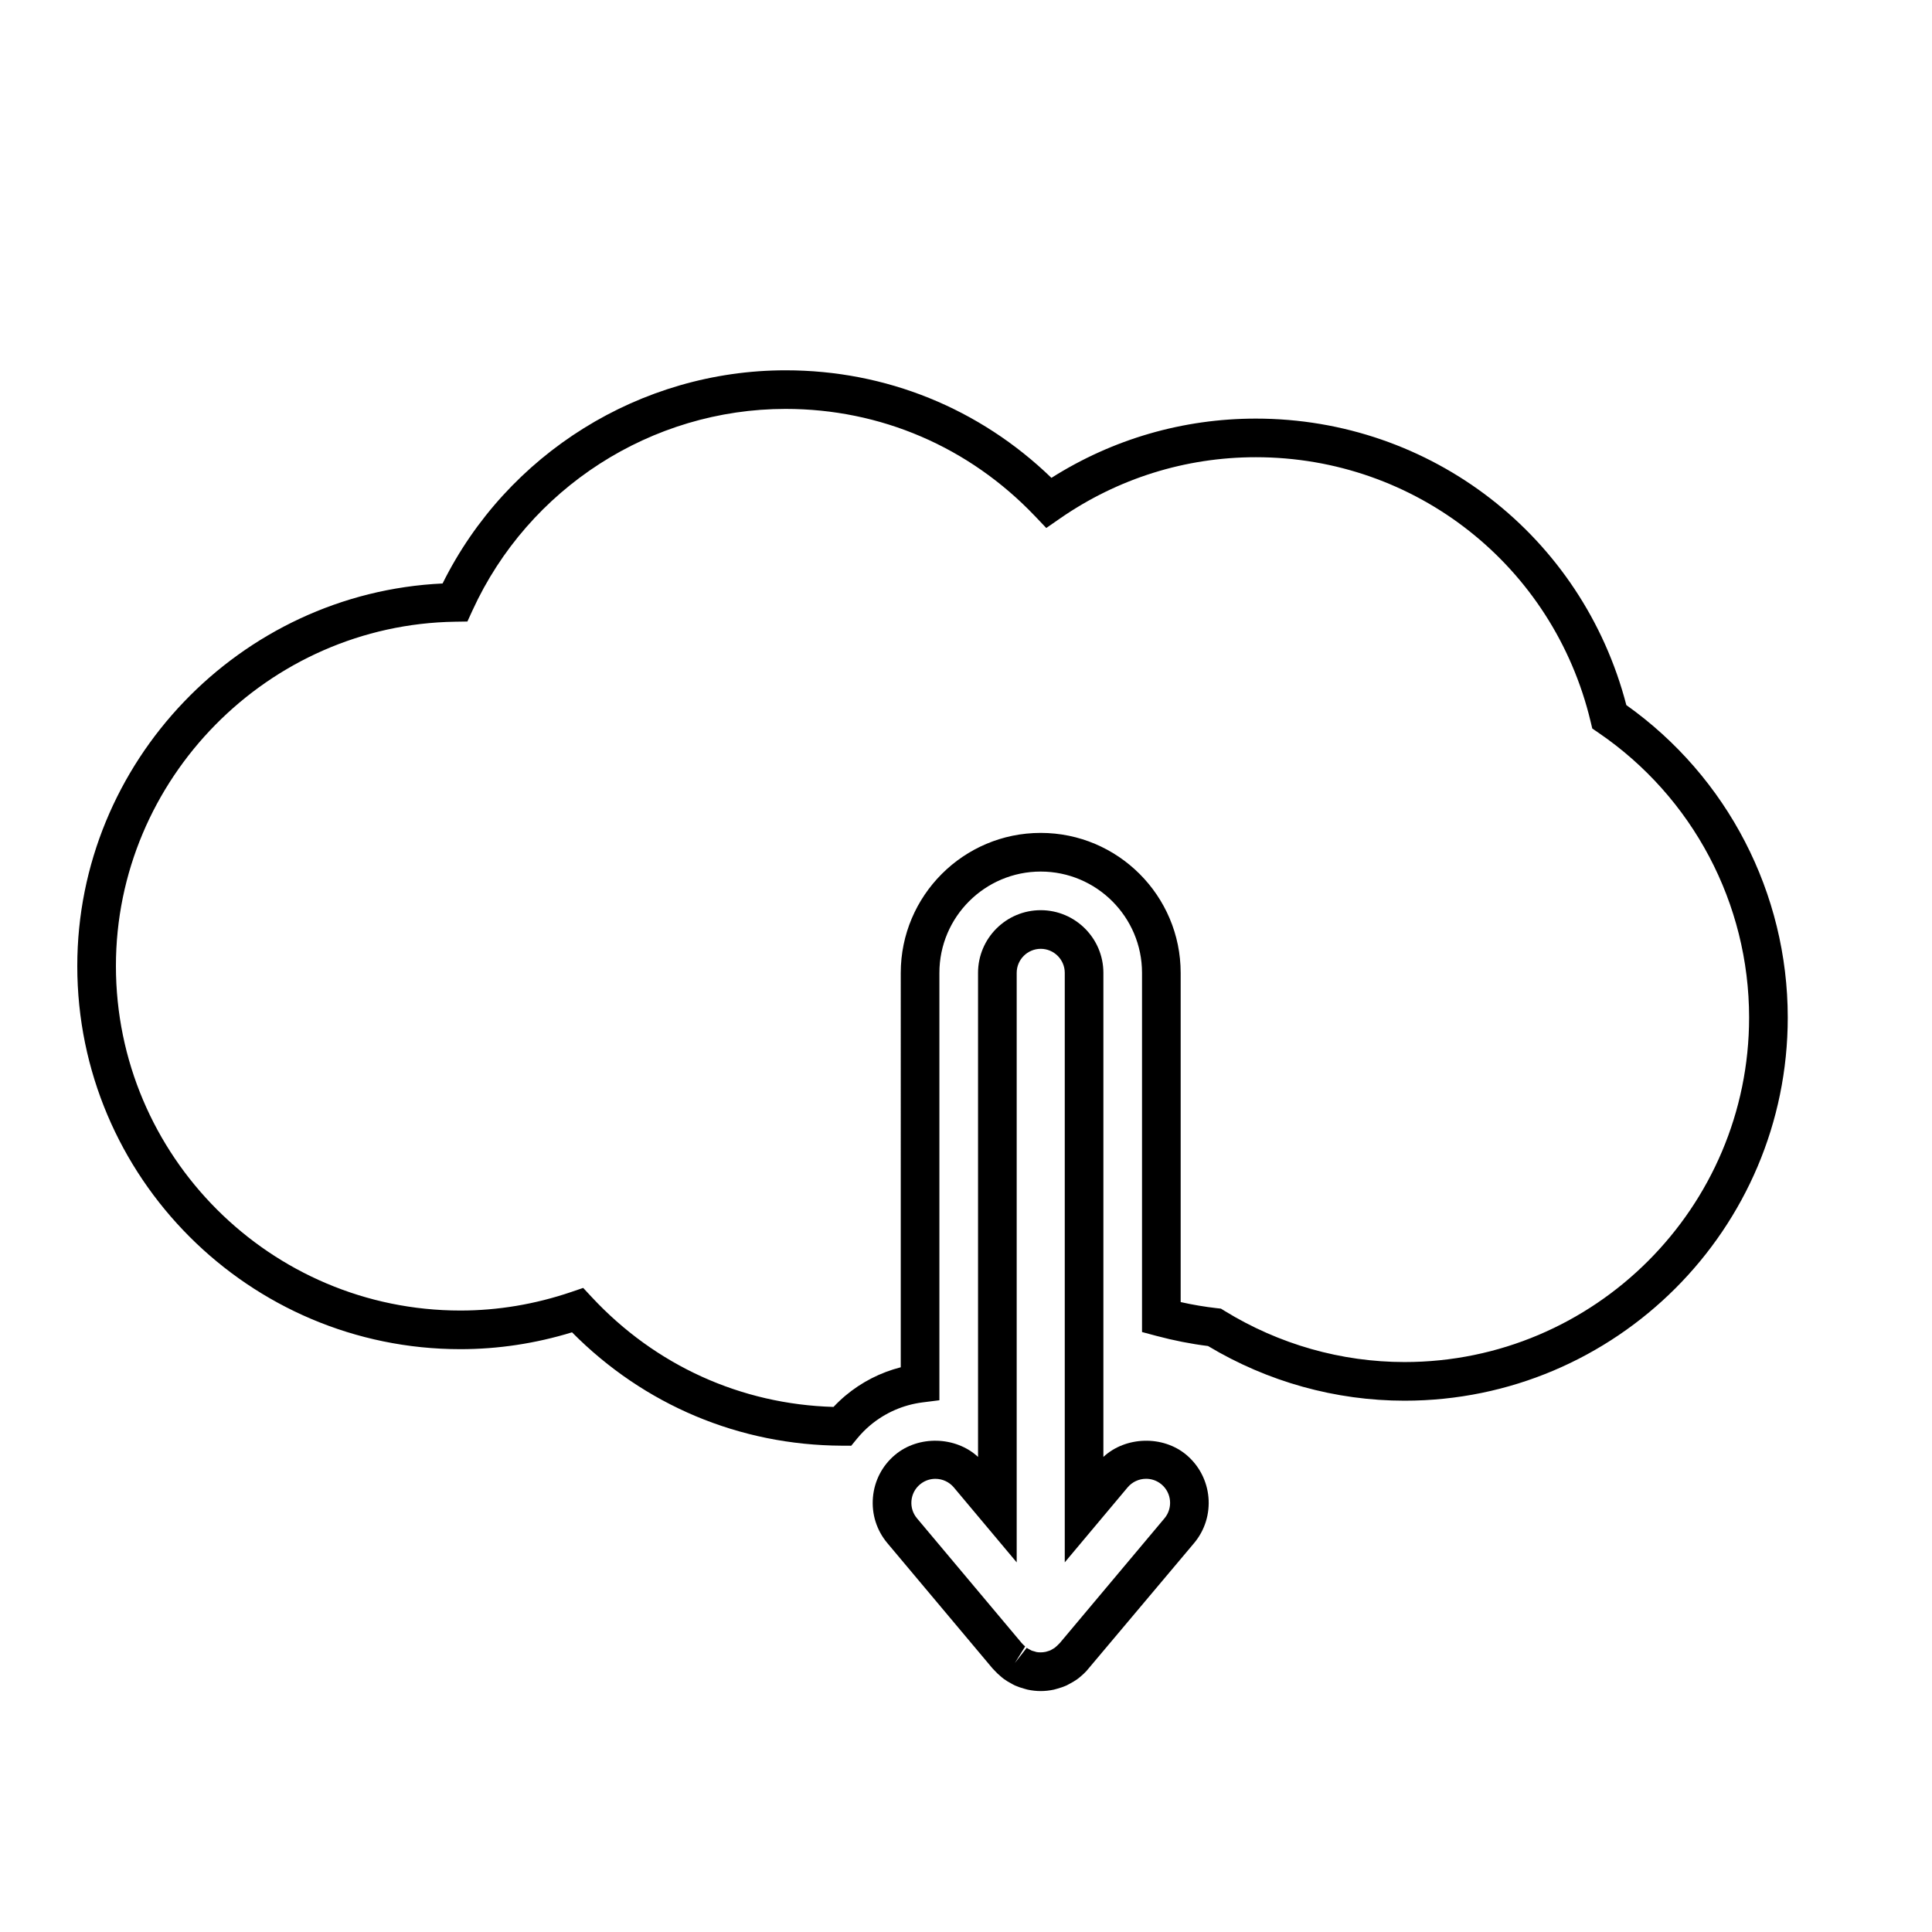 <?xml version="1.0" encoding="utf-8"?>
<!-- Generator: Adobe Illustrator 17.0.0, SVG Export Plug-In . SVG Version: 6.00 Build 0)  -->
<!DOCTYPE svg PUBLIC "-//W3C//DTD SVG 1.1//EN" "http://www.w3.org/Graphics/SVG/1.1/DTD/svg11.dtd">
<svg version="1.1" id="Layer_1" xmlns="http://www.w3.org/2000/svg" xmlns:xlink="http://www.w3.org/1999/xlink" x="0px" y="0px"
	 width="100px" height="100px" viewBox="0 0 100 100" enable-background="new 0 0 100 100" xml:space="preserve">
<g>
	<path d="M53.868,87.529c-0.224,0-0.454-0.025-0.686-0.075l-0.164-0.046c-0.162-0.044-0.323-0.097-0.476-0.165
		c-0.081-0.038-0.137-0.069-0.191-0.101c-0.132-0.068-0.263-0.146-0.388-0.237c-0.059-0.043-0.118-0.093-0.177-0.145
		c-0.117-0.098-0.225-0.199-0.323-0.31l-0.088-0.091l-5.445-6.487c-0.557-0.663-0.822-1.504-0.747-2.368
		c0.075-0.863,0.482-1.646,1.146-2.202c1.22-1.023,3.147-0.958,4.294,0.108V50.355c0-1.789,1.455-3.244,3.244-3.244
		s3.244,1.456,3.244,3.244V75.41c1.146-1.066,3.076-1.129,4.293-0.109c1.371,1.152,1.551,3.203,0.4,4.572l-5.569,6.617
		c-0.093,0.099-0.18,0.181-0.271,0.258c-0.076,0.066-0.138,0.118-0.205,0.166c-0.115,0.082-0.243,0.158-0.375,0.228
		c-0.055,0.032-0.11,0.063-0.169,0.091c-0.176,0.079-0.332,0.129-0.491,0.174c-0.061,0.019-0.113,0.035-0.169,0.047
		C54.324,87.504,54.094,87.529,53.868,87.529z M52.877,85.037l0.09,0.095c0.021,0.023,0.057,0.057,0.095,0.088l-0.534,0.858
		l0.616-0.788c0.041,0.03,0.086,0.054,0.132,0.078l0.112,0.062c0.03,0.014,0.092,0.029,0.152,0.046l0.108,0.033
		c0.102,0.02,0.297,0.03,0.48-0.011l0.086-0.026c0.039-0.012,0.104-0.028,0.164-0.056c0.125-0.071,0.175-0.099,0.221-0.132
		c0.108-0.093,0.149-0.13,0.187-0.172l0.074-0.074l5.414-6.451c0.44-0.525,0.372-1.312-0.154-1.755
		c-0.286-0.239-0.592-0.29-0.799-0.29c-0.369,0-0.717,0.162-0.954,0.443l-3.255,3.881V50.355c0-0.686-0.559-1.244-1.244-1.244
		s-1.244,0.558-1.244,1.244v30.513l-3.255-3.881c-0.237-0.281-0.584-0.443-0.954-0.443c-0.206,0-0.512,0.051-0.799,0.291
		c-0.254,0.213-0.41,0.513-0.439,0.845c-0.029,0.331,0.073,0.653,0.287,0.908L52.877,85.037z"/>
</g>
<g>
	<path d="M44.06,74.831l-0.475-0.002c-5.307-0.022-10.245-2.101-13.977-5.868c-1.892,0.579-3.831,0.872-5.774,0.872
		C12.897,69.833,4,60.936,4,50c0-10.558,8.425-19.312,18.908-19.799c3.337-6.724,10.24-11.034,17.758-11.034
		c5.185,0,10.037,1.97,13.756,5.567c3.173-2.009,6.813-3.067,10.582-3.067c9.07,0,16.9,6.078,19.175,14.828
		c5.239,3.724,8.355,9.741,8.355,16.172c0,10.936-8.897,19.833-19.833,19.833c-3.573,0-7.086-0.978-10.174-2.83
		c-0.885-0.11-1.784-0.287-2.675-0.526l-0.741-0.198v-18.59c0-2.892-2.353-5.244-5.244-5.244s-5.244,2.353-5.244,5.244v22.121
		l-0.874,0.111c-0.997,0.127-1.934,0.537-2.707,1.185c-0.242,0.203-0.472,0.437-0.682,0.692L44.06,74.831z M30.186,66.662
		l0.441,0.474c3.296,3.54,7.727,5.549,12.516,5.686c0.195-0.208,0.401-0.402,0.614-0.582c0.84-0.703,1.817-1.203,2.866-1.47V50.355
		c0-3.995,3.25-7.244,7.244-7.244c3.994,0,7.244,3.25,7.244,7.244v17.04c0.624,0.14,1.248,0.245,1.862,0.315l0.222,0.024
		l0.189,0.117c2.818,1.732,6.039,2.648,9.316,2.648c9.833,0,17.833-8,17.833-17.833c0-5.898-2.915-11.409-7.798-14.74l-0.319-0.218
		l-0.09-0.375c-1.93-8.047-9.053-13.668-17.323-13.668c-3.64,0-7.147,1.098-10.145,3.176l-0.703,0.488l-0.59-0.62
		c-3.408-3.575-7.989-5.544-12.901-5.544c-6.947,0-13.309,4.094-16.209,10.431l-0.263,0.574l-0.631,0.01C13.879,32.326,6,40.32,6,50
		c0,9.833,8,17.833,17.833,17.833c1.934,0,3.865-0.324,5.74-0.962L30.186,66.662z"/>
</g>
</svg>
